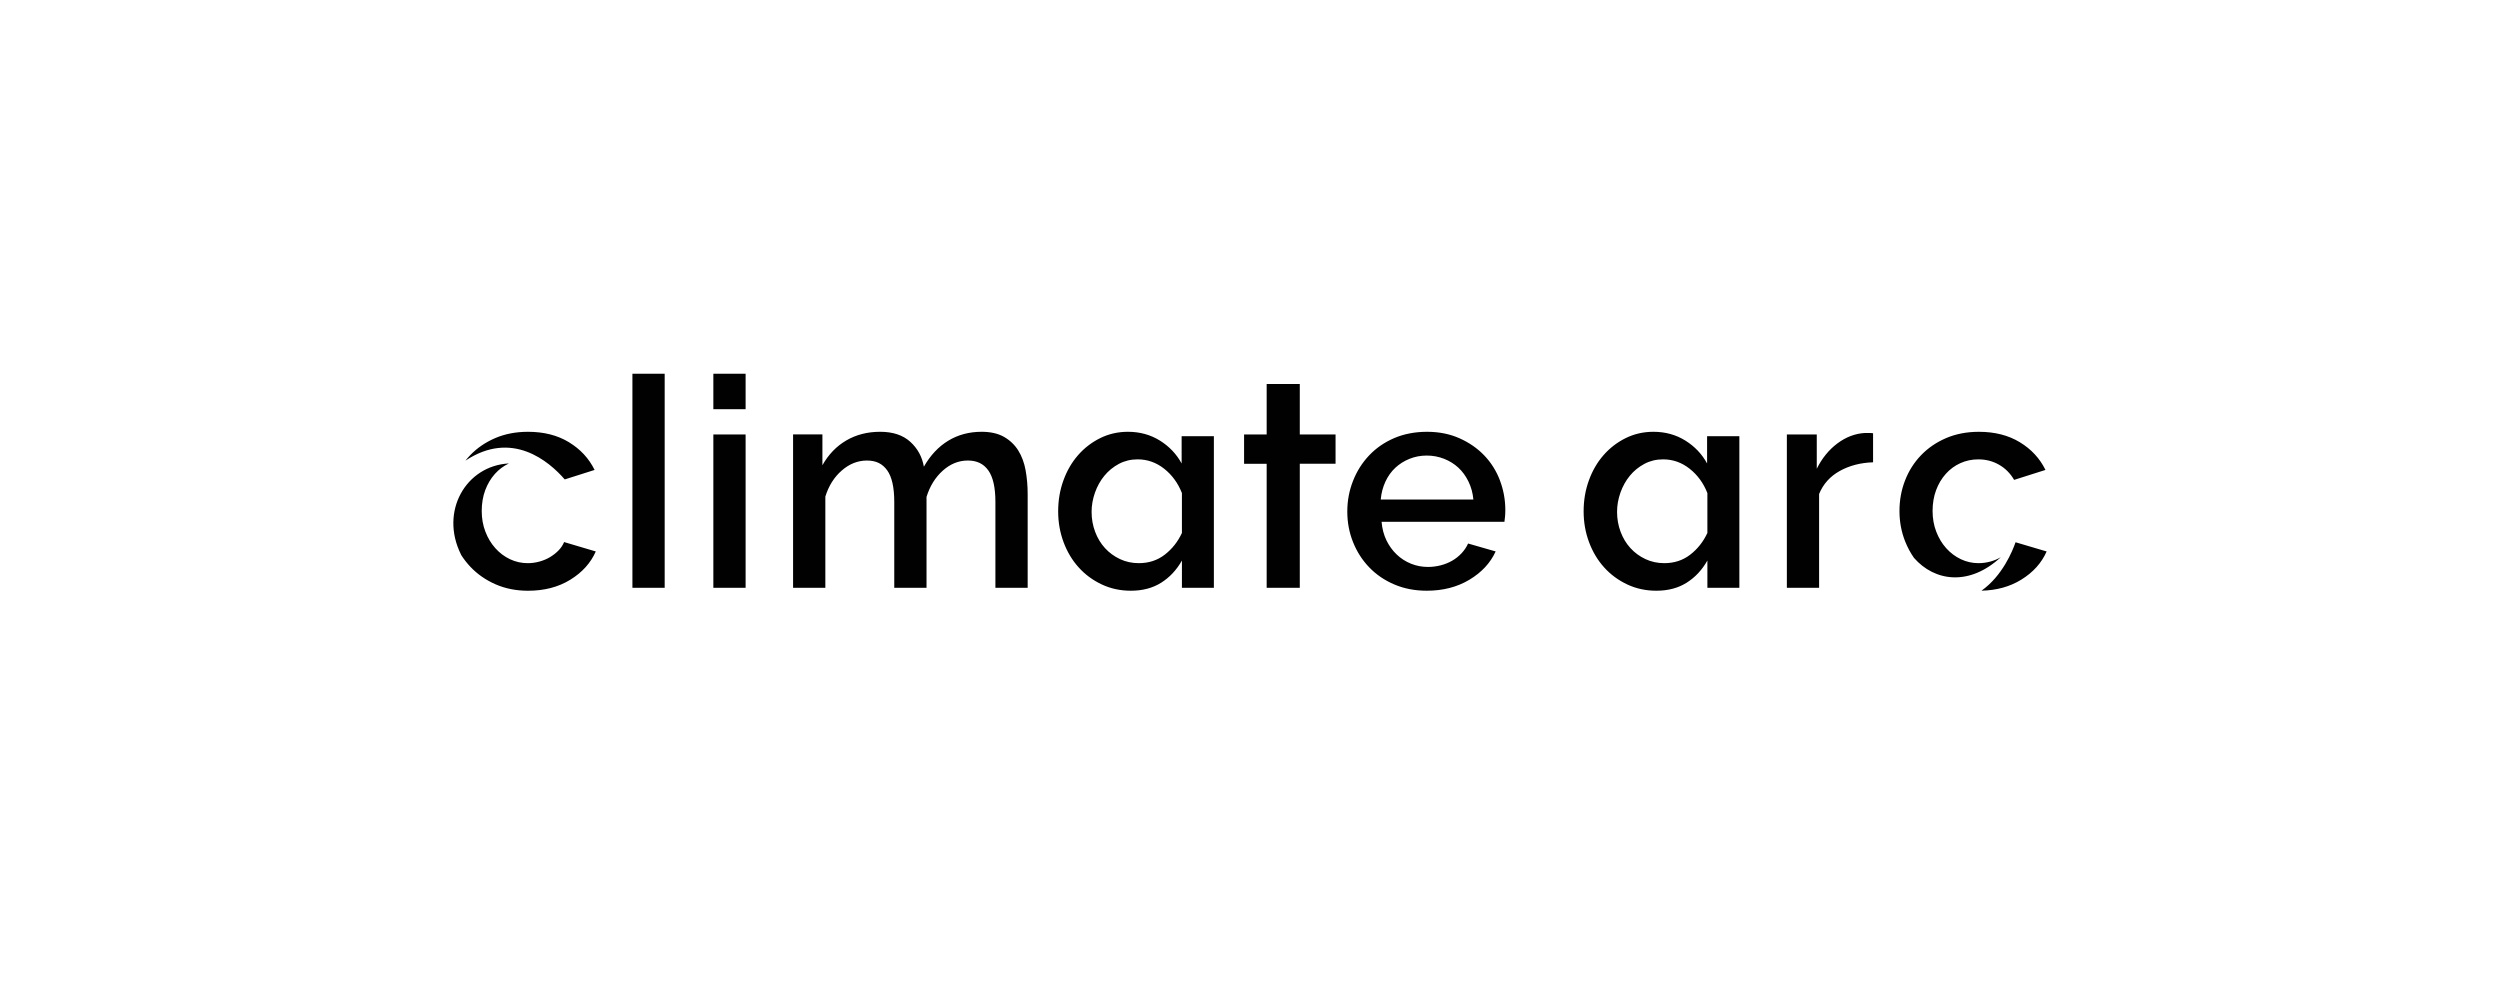 <?xml version="1.0" encoding="UTF-8"?>
<svg xmlns="http://www.w3.org/2000/svg" xmlns:xlink="http://www.w3.org/1999/xlink" id="Layer_1" viewBox="0 0 284 112">
  <defs>
    <style>.cls-1{fill:none;}.cls-2{clip-path:url(#clippath);}.cls-3{fill:#010101;}</style>
    <clipPath id="clippath">
      <rect class="cls-1" x="51.5" y="42.457" width="181" height="24.65"></rect>
    </clipPath>
  </defs>
  <g class="cls-2">
    <path class="cls-3" d="m228.968,61.598c-.337.976-1.482,3.811-3.873,5.505,1.721-.04,3.224-.456,4.505-1.243,1.356-.833,2.321-1.903,2.899-3.214l-3.532-1.046v-.001Zm-2.864,2.195c-.445.122-.889.183-1.333.183-.711,0-1.383-.149-2.016-.449s-1.189-.716-1.665-1.25c-.478-.531-.856-1.159-1.133-1.882-.278-.722-.416-1.505-.416-2.349s.133-1.654.4-2.365c.266-.711.633-1.326,1.1-1.847.466-.522,1.015-.928,1.649-1.216.633-.288,1.315-.433,2.049-.433.864,0,1.653.204,2.364.615.711.411,1.278.983,1.7,1.716l3.563-1.131c-.644-1.31-1.615-2.36-2.914-3.148-1.3-.789-2.847-1.183-4.646-1.183-1.376,0-2.621.24-3.73.716-1.112.478-2.06,1.127-2.848,1.949-.789.822-1.394,1.778-1.815,2.865-.423,1.089-.633,2.244-.633,3.465s.215,2.376.648,3.465c.267.667.598,1.286.998,1.858,2.353,2.699,6.301,3.233,9.87-.078-.36.216-.757.382-1.19.501v-.001Zm-13.708-14.606h-.549c-1.112.066-2.149.462-3.115,1.182-.966.722-1.749,1.682-2.347,2.881v-3.897h-3.398v17.422h3.663v-10.66c.466-1.131,1.249-2.003,2.349-2.614,1.098-.609,2.36-.937,3.781-.982v-3.298c-.112-.022-.24-.033-.383-.033v-.001h0Zm-18.47.366v3.098c-.578-1.065-1.4-1.932-2.465-2.598-1.067-.665-2.277-1.001-3.632-1.001-1.133,0-2.183.24-3.148.716-.965.478-1.805,1.122-2.516,1.934-.711.811-1.265,1.764-1.665,2.865-.4,1.098-.6,2.271-.6,3.514s.204,2.414.618,3.514c.409,1.098.982,2.054,1.716,2.865.733.812,1.602,1.454,2.614,1.931,1.011.477,2.116.716,3.314.716,1.333,0,2.483-.305,3.448-.915.966-.611,1.749-1.45,2.349-2.516v3.098h3.632v-17.221h-3.665Zm.033,10.992c-.467 1-1.116,1.821-1.949,2.465-.834.645-1.815.965-2.948.965-.778,0-1.493-.156-2.149-.467-.655-.309-1.222-.726-1.698-1.248-.479-.522-.849-1.138-1.116-1.85-.267-.709-.401-1.464-.401-2.265,0-.733.129-1.46.383-2.183.256-.72.612-1.36,1.067-1.915s1.005-1.005,1.649-1.349c.644-.345,1.354-.516,2.131-.516,1.112,0,2.117.355,3.015,1.065.9.711,1.571,1.631,2.016,2.765v4.531h0Zm-23.568-5.979c-.411-1.076-1.005-2.021-1.782-2.831-.778-.811-1.716-1.46-2.816-1.949-1.098-.489-2.327-.734-3.68-.734s-2.621.24-3.73.716c-1.112.478-2.061,1.133-2.848,1.966-.789.831-1.4,1.799-1.832,2.898-.434,1.1-.65,2.261-.65,3.481s.216,2.377.65,3.463c.433,1.089,1.044,2.045,1.832,2.865.787.823,1.736,1.472,2.848,1.949,1.111.477,2.343.716,3.697.716,1.842,0,3.458-.416,4.846-1.249,1.387-.833,2.381-1.903,2.981-3.214l-3.131-.9c-.178.4-.422.765-.734,1.098-.311.335-.67.621-1.065.85-.4.231-.84.411-1.316.531-.477.123-.96.183-1.449.183-.665,0-1.305-.12-1.916-.366-.611-.244-1.154-.594-1.632-1.049s-.867-.993-1.167-1.615c-.3-.623-.483-1.321-.549-2.099h13.957c.022-.156.045-.351.066-.583.023-.233.034-.483.034-.749,0-1.176-.207-2.303-.618-3.38l.001-.001Zm-13.54,2.182c.066-.733.244-1.409.531-2.031.289-.622.665-1.149,1.133-1.583.466-.433,1.005-.771,1.616-1.016.609-.244,1.26-.366,1.949-.366s1.342.123,1.965.366c.622.245,1.167.583,1.632,1.016.467.434.849.961,1.149,1.583s.485,1.298.55,2.031h-10.525Zm-9.194-7.395v-5.728h-3.763v5.728h-2.566v3.332h2.566v14.09h3.763v-14.091h4.063v-3.332h-4.063v.001h0Zm-13.423.2v3.098c-.578-1.065-1.4-1.932-2.465-2.598-1.067-.665-2.277-1.001-3.632-1.001-1.133,0-2.183.24-3.148.716-.965.478-1.805,1.122-2.516,1.934-.711.811-1.265,1.764-1.665,2.865-.4,1.098-.6,2.271-.6,3.514s.204,2.414.616,3.514c.409,1.098.982,2.054,1.716,2.865.733.812,1.604,1.454,2.616,1.931,1.009.477,2.114.716,3.314.716,1.333,0,2.481-.305,3.448-.915.965-.611,1.749-1.45,2.349-2.516v3.098h3.63v-17.221h-3.663Zm.033,10.992c-.467 1-1.116,1.821-1.949,2.465-.834.645-1.816.965-2.948.965-.778,0-1.494-.156-2.149-.467-.655-.309-1.222-.726-1.698-1.248-.478-.522-.849-1.138-1.116-1.85-.267-.709-.401-1.464-.401-2.265,0-.733.129-1.46.383-2.183.255-.72.611-1.36,1.067-1.915.455-.555,1.004-1.005,1.647-1.349.645-.345,1.356-.516,2.132-.516,1.111,0,2.116.355,3.015,1.065s1.569,1.631,2.016,2.765v4.531h0Zm-17.755-7.113c-.156-.855-.433-1.604-.831-2.249-.401-.642-.938-1.159-1.616-1.549-.678-.388-1.528-.583-2.549-.583-1.421,0-2.687.34-3.797,1.016-1.112.678-2.032,1.661-2.765,2.948-.2-1.131-.716-2.076-1.55-2.831-.831-.755-1.971-1.133-3.414-1.133s-2.728.329-3.847.983c-1.122.656-2.027,1.594-2.716,2.816v-3.499h-3.332v17.422h3.665v-10.36c.378-1.222 1-2.209,1.865-2.963.867-.756,1.82-1.133,2.866-1.133s1.765.372,2.298,1.116c.533.745.8,1.938.8,3.581v9.76h3.665v-10.327c.378-1.223.993-2.216,1.847-2.983.855-.765,1.805-1.149,2.848-1.149s1.799.378,2.332,1.133c.533.755.798,1.943.798,3.563v9.76h3.665v-10.624c0-.956-.078-1.861-.234-2.716l.001-.001h0Zm-35.475-10.975v4.03h3.665v-4.03h-3.665Zm0,6.895v17.422h3.665v-17.422h-3.665Zm-9.194-6.895v24.317h3.665v-24.317h-3.665Zm-7.21,7.778c-1.298-.789-2.848-1.183-4.648-1.183-1.376,0-2.621.24-3.73.716-1.111.478-2.06,1.127-2.848,1.949-.188.196-.366.401-.535.614,5.289-3.51,9.472.051,11.284,2.13l3.392-1.076c-.645-1.31-1.616-2.36-2.916-3.148h.001Zm-.55,11.342c-.133.333-.338.645-.615.933-.278.289-.6.545-.965.767-.366.222-.772.393-1.216.516-.444.123-.887.183-1.333.183-.711,0-1.382-.149-2.016-.449-.633-.3-1.187-.716-1.665-1.25-.478-.531-.856-1.159-1.133-1.882-.278-.722-.416-1.505-.416-2.349s.133-1.654.4-2.365c.267-.711.633-1.326,1.1-1.847.451-.504.982-.902,1.589-1.187-4.878.251-7.892,5.448-5.442,10.35.012.026.026.052.037.077.301.471.648.911,1.034,1.32.789.833,1.738,1.493,2.848,1.982,1.111.487,2.343.733,3.697.733,1.843,0,3.443-.416,4.797-1.249,1.353-.833,2.32-1.903,2.898-3.214l-3.598-1.067-.001-.001h0Z"></path>
  </g>
</svg>
